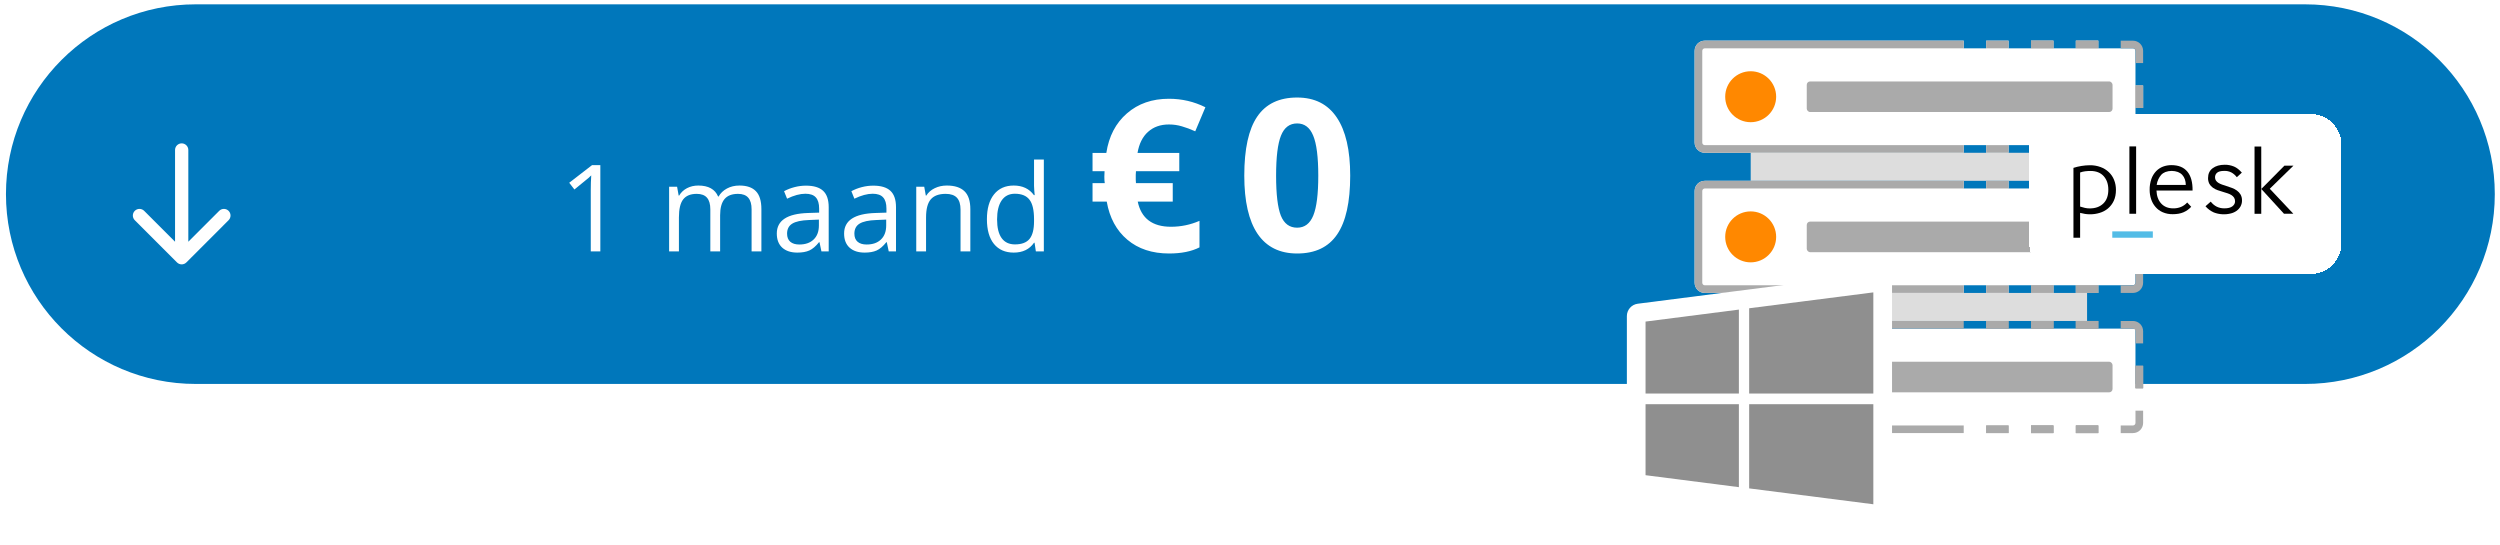 <svg width="344" height="75" viewBox="0 0 344 75" fill="none" xmlns="http://www.w3.org/2000/svg">
<path d="M0.82 26.713C0.82 12.289 12.514 0.596 26.938 0.596H317.166C331.59 0.596 343.284 12.289 343.284 26.713V26.713C343.284 41.138 331.59 52.831 317.166 52.831H26.938C12.514 52.831 0.82 41.138 0.82 26.713V26.713Z" fill="#0077BB"/>
<path d="M82.606 34.596H81.29V26.131C81.29 25.427 81.312 24.761 81.355 24.132C81.241 24.246 81.114 24.365 80.973 24.49C80.832 24.614 80.188 25.142 79.04 26.074L78.325 25.148L81.469 22.719H82.606V34.596ZM103.419 34.596V28.803C103.419 28.094 103.268 27.563 102.964 27.211C102.661 26.854 102.19 26.675 101.551 26.675C100.711 26.675 100.091 26.916 99.69 27.398C99.29 27.88 99.089 28.622 99.089 29.624V34.596H97.741V28.803C97.741 28.094 97.589 27.563 97.286 27.211C96.983 26.854 96.509 26.675 95.864 26.675C95.019 26.675 94.399 26.93 94.004 27.439C93.614 27.942 93.419 28.771 93.419 29.924V34.596H92.07V25.692H93.167L93.386 26.911H93.451C93.706 26.477 94.063 26.139 94.524 25.895C94.99 25.651 95.509 25.53 96.084 25.53C97.475 25.53 98.385 26.033 98.813 27.041H98.878C99.143 26.575 99.528 26.207 100.032 25.936C100.535 25.665 101.109 25.53 101.754 25.53C102.761 25.53 103.514 25.79 104.012 26.309C104.516 26.824 104.768 27.65 104.768 28.787V34.596H103.419ZM113.03 34.596L112.762 33.328H112.697C112.252 33.886 111.808 34.265 111.364 34.466C110.926 34.661 110.376 34.758 109.715 34.758C108.832 34.758 108.139 34.531 107.635 34.076C107.137 33.621 106.888 32.974 106.888 32.134C106.888 30.336 108.326 29.394 111.202 29.307L112.713 29.258V28.706C112.713 28.007 112.561 27.493 112.258 27.163C111.96 26.827 111.481 26.659 110.82 26.659C110.078 26.659 109.239 26.886 108.302 27.341L107.887 26.309C108.326 26.071 108.805 25.884 109.325 25.749C109.851 25.613 110.376 25.546 110.901 25.546C111.963 25.546 112.748 25.781 113.257 26.253C113.772 26.724 114.029 27.479 114.029 28.519V34.596H113.03ZM109.983 33.645C110.823 33.645 111.481 33.415 111.957 32.955C112.439 32.494 112.68 31.85 112.68 31.021V30.217L111.332 30.274C110.259 30.312 109.485 30.48 109.008 30.777C108.537 31.07 108.302 31.528 108.302 32.151C108.302 32.638 108.448 33.009 108.74 33.263C109.038 33.518 109.452 33.645 109.983 33.645ZM122.291 34.596L122.023 33.328H121.958C121.514 33.886 121.069 34.265 120.625 34.466C120.187 34.661 119.637 34.758 118.976 34.758C118.093 34.758 117.4 34.531 116.897 34.076C116.398 33.621 116.149 32.974 116.149 32.134C116.149 30.336 117.587 29.394 120.463 29.307L121.974 29.258V28.706C121.974 28.007 121.822 27.493 121.519 27.163C121.221 26.827 120.742 26.659 120.081 26.659C119.339 26.659 118.5 26.886 117.563 27.341L117.148 26.309C117.587 26.071 118.066 25.884 118.586 25.749C119.112 25.613 119.637 25.546 120.162 25.546C121.224 25.546 122.009 25.781 122.518 26.253C123.033 26.724 123.29 27.479 123.29 28.519V34.596H122.291ZM119.244 33.645C120.084 33.645 120.742 33.415 121.218 32.955C121.7 32.494 121.941 31.85 121.941 31.021V30.217L120.593 30.274C119.521 30.312 118.746 30.48 118.269 30.777C117.798 31.07 117.563 31.528 117.563 32.151C117.563 32.638 117.709 33.009 118.001 33.263C118.299 33.518 118.714 33.645 119.244 33.645ZM132.169 34.596V28.836C132.169 28.11 132.004 27.569 131.674 27.211C131.343 26.854 130.826 26.675 130.122 26.675C129.19 26.675 128.508 26.927 128.075 27.431C127.642 27.934 127.425 28.766 127.425 29.924V34.596H126.076V25.692H127.173L127.392 26.911H127.457C127.734 26.472 128.121 26.134 128.619 25.895C129.117 25.651 129.672 25.53 130.284 25.53C131.357 25.53 132.164 25.79 132.705 26.309C133.247 26.824 133.518 27.65 133.518 28.787V34.596H132.169ZM142.356 33.401H142.283C141.66 34.306 140.729 34.758 139.489 34.758C138.324 34.758 137.417 34.36 136.767 33.564C136.123 32.768 135.8 31.636 135.8 30.168C135.8 28.701 136.125 27.561 136.775 26.748C137.425 25.936 138.33 25.53 139.489 25.53C140.696 25.53 141.623 25.968 142.267 26.846H142.373L142.316 26.204L142.283 25.578V21.955H143.632V34.596H142.535L142.356 33.401ZM139.659 33.629C140.58 33.629 141.246 33.38 141.658 32.882C142.075 32.378 142.283 31.568 142.283 30.453V30.168C142.283 28.906 142.072 28.007 141.65 27.471C141.233 26.93 140.564 26.659 139.643 26.659C138.852 26.659 138.246 26.968 137.823 27.585C137.406 28.197 137.198 29.063 137.198 30.184C137.198 31.322 137.406 32.18 137.823 32.76C138.24 33.339 138.852 33.629 139.659 33.629ZM160.843 17.127C159.683 17.127 158.727 17.464 157.976 18.139C157.225 18.805 156.74 19.774 156.522 21.048H162.269V23.558H156.308L156.279 24.057V24.727L156.308 25.198H161.37V27.736H156.55C157.035 30.047 158.561 31.202 161.128 31.202C162.487 31.202 163.795 30.931 165.049 30.389V34.039C163.947 34.6 162.554 34.881 160.871 34.881C158.542 34.881 156.626 34.249 155.124 32.984C153.622 31.72 152.676 29.971 152.286 27.736H150.333V25.198H152.015C151.977 24.979 151.958 24.685 151.958 24.314L151.987 23.558H150.333V21.048H152.229C152.581 18.748 153.527 16.932 155.067 15.601C156.607 14.26 158.532 13.59 160.843 13.59C162.63 13.59 164.303 13.98 165.862 14.759L164.465 18.068C163.809 17.773 163.196 17.545 162.625 17.383C162.055 17.212 161.461 17.127 160.843 17.127ZM185.788 24.171C185.788 27.812 185.189 30.508 183.991 32.257C182.802 34.006 180.968 34.881 178.486 34.881C176.081 34.881 174.265 33.978 173.039 32.171C171.822 30.365 171.213 27.698 171.213 24.171C171.213 20.492 171.808 17.783 172.996 16.043C174.184 14.294 176.014 13.419 178.486 13.419C180.892 13.419 182.707 14.332 183.934 16.157C185.17 17.982 185.788 20.654 185.788 24.171ZM175.591 24.171C175.591 26.729 175.81 28.564 176.247 29.676C176.694 30.779 177.441 31.33 178.486 31.33C179.513 31.33 180.255 30.769 180.711 29.647C181.167 28.526 181.395 26.7 181.395 24.171C181.395 21.614 181.162 19.779 180.697 18.667C180.24 17.545 179.504 16.984 178.486 16.984C177.45 16.984 176.708 17.545 176.262 18.667C175.815 19.779 175.591 21.614 175.591 24.171Z" fill="white"/>
<path d="M25.913 20.639C25.913 20.135 25.504 19.726 25 19.726C24.496 19.726 24.087 20.135 24.087 20.639L25.913 20.639ZM24.355 36.111C24.711 36.467 25.289 36.467 25.645 36.111L31.453 30.302C31.81 29.946 31.81 29.368 31.453 29.012C31.097 28.655 30.519 28.655 30.163 29.012L25 34.175L19.837 29.012C19.481 28.655 18.903 28.655 18.547 29.012C18.19 29.368 18.19 29.946 18.547 30.302L24.355 36.111ZM25 20.639L24.087 20.639L24.087 35.465L25 35.465L25.913 35.465L25.913 20.639L25 20.639Z" fill="white"/>
<path d="M294.893 11.767V14.853H293.841V19.622C293.841 19.815 293.684 19.972 293.491 19.972H288.722V21.024H285.636V19.972H282.551V21.024H279.465V19.972H276.379V21.024H273.293V19.972H270.208V21.024H234.582C233.808 21.024 233.18 20.396 233.18 19.622V6.998C233.18 6.224 233.808 5.596 234.582 5.596H270.208V6.648H273.293V5.596H276.379V6.648H279.465V5.596H282.551V6.648H285.636V5.596H288.722V6.648H293.491C293.684 6.648 293.841 6.805 293.841 6.998V11.767H294.893Z" fill="white"/>
<path d="M294.893 31.052V34.138H293.841V38.907C293.841 39.1 293.684 39.257 293.491 39.257H288.722V40.309H285.636V39.257H282.551V40.309H279.465V39.257H276.379V40.309H273.293V39.257H270.208V40.309H234.582C233.808 40.309 233.18 39.681 233.18 38.907V26.283C233.18 25.509 233.808 24.881 234.582 24.881H270.208V25.933H273.293V24.881H276.379V25.933H279.465V24.881H282.551V25.933H285.636V24.881H288.722V25.933H293.491C293.684 25.933 293.841 26.09 293.841 26.283V31.052H294.893Z" fill="white"/>
<path d="M293.84 45.219V58.543H244.14C243.919 58.543 243.711 58.439 243.579 58.263C243.341 57.947 243.074 57.618 242.794 57.281C242.001 56.278 241.966 56.159 241.98 54.693V54.392C241.98 52.554 242.043 49.784 240.465 48.178C239.607 47.349 238.445 46.913 237.253 46.972V46.972C236.4 46.95 235.553 47.115 234.771 47.456C234.554 47.565 234.295 47.554 234.088 47.427C233.881 47.3 233.755 47.075 233.754 46.832V45.219H293.84Z" fill="white"/>
<rect x="279.465" y="19.973" width="3.086" height="1.052" fill="#AAAAAA"/>
<rect x="285.637" y="19.973" width="3.086" height="1.052" fill="#AAAAAA"/>
<path fill-rule="evenodd" clip-rule="evenodd" d="M233.18 6.998V19.622C233.18 20.396 233.808 21.024 234.582 21.024H270.208V19.972H234.582C234.389 19.972 234.232 19.815 234.232 19.622V6.998C234.232 6.805 234.389 6.648 234.582 6.648H270.208V5.596H234.582C233.808 5.596 233.18 6.224 233.18 6.998ZM279.465 6.648V5.596H282.55V6.648H279.465ZM285.637 6.648V5.596H288.722V6.648H285.637ZM293.842 11.767V14.852H294.893V11.767H293.842ZM285.637 21.024V19.972H288.722V21.024H285.637ZM279.465 19.972V21.024H282.55V19.972H279.465ZM273.293 21.024V19.972H276.379V21.024H273.293ZM273.293 6.648V5.596H276.379V6.648H273.293Z" fill="#AAAAAA"/>
<path d="M294.894 17.938V19.621C294.894 20.395 294.266 21.023 293.492 21.023H291.809V19.971H293.492C293.685 19.971 293.842 19.814 293.842 19.621V17.938H294.894Z" fill="#AAAAAA"/>
<rect x="279.465" y="5.596" width="3.086" height="1.052" fill="#AAAAAA"/>
<rect x="285.637" y="5.596" width="3.086" height="1.052" fill="#AAAAAA"/>
<path d="M294.894 6.998V8.681H293.842V6.998C293.842 6.805 293.685 6.648 293.492 6.648H291.809V5.596H293.492C294.266 5.596 294.894 6.224 294.894 6.998Z" fill="#AAAAAA"/>
<rect x="293.84" y="11.768" width="1.052" height="3.086" fill="#AAAAAA"/>
<rect x="240.895" y="21.023" width="46.285" height="3.857" fill="#DDDDDD"/>
<circle cx="240.893" cy="13.309" r="3.506" fill="#FF8800"/>
<rect x="248.609" y="11.207" width="42.077" height="4.208" rx="0.463" fill="#AAAAAA"/>
<rect x="279.465" y="39.258" width="3.086" height="1.052" fill="#AAAAAA"/>
<rect x="285.637" y="39.258" width="3.086" height="1.052" fill="#AAAAAA"/>
<path fill-rule="evenodd" clip-rule="evenodd" d="M233.18 26.283V38.907C233.18 39.681 233.808 40.309 234.582 40.309H270.208V39.257H234.582C234.389 39.257 234.232 39.1 234.232 38.907V26.283C234.232 26.09 234.389 25.933 234.582 25.933H270.208V24.881H234.582C233.808 24.881 233.18 25.509 233.18 26.283ZM279.465 25.933V24.881H282.55V25.933H279.465ZM285.637 25.933V24.881H288.722V25.933H285.637ZM293.842 31.052V34.138H294.893V31.052H293.842ZM285.637 40.309V39.257H288.722V40.309H285.637ZM279.465 39.257V40.309H282.55V39.257H279.465ZM273.293 40.309V39.257H276.379V40.309H273.293ZM273.293 25.933V24.881H276.379V25.933H273.293Z" fill="#AAAAAA"/>
<path fill-rule="evenodd" clip-rule="evenodd" d="M233.18 45.569V58.192C233.18 58.966 233.808 59.594 234.582 59.594H270.208V58.542H234.582C234.389 58.542 234.232 58.386 234.232 58.192V45.569C234.232 45.375 234.389 45.218 234.582 45.218H270.208V44.166H234.582C233.808 44.166 233.18 44.794 233.18 45.569ZM279.465 45.218V44.166H282.55V45.218H279.465ZM285.637 45.218V44.166H288.722V45.218H285.637ZM293.842 50.337V53.423H294.893V50.337H293.842ZM285.637 59.594V58.542H288.722V59.594H285.637ZM279.465 58.542V59.594H282.55V58.542H279.465ZM273.293 59.594V58.542H276.379V59.594H273.293ZM273.293 45.218V44.166H276.379V45.218H273.293Z" fill="#AAAAAA"/>
<path d="M294.894 37.225V38.908C294.894 39.682 294.266 40.31 293.492 40.31H291.809V39.258H293.492C293.685 39.258 293.842 39.101 293.842 38.908V37.225H294.894Z" fill="#AAAAAA"/>
<rect x="279.465" y="24.881" width="3.086" height="1.052" fill="#AAAAAA"/>
<rect x="285.637" y="24.881" width="3.086" height="1.052" fill="#AAAAAA"/>
<path d="M294.894 26.283V27.966H293.842V26.283C293.842 26.09 293.685 25.933 293.492 25.933H291.809V24.881H293.492C294.266 24.881 294.894 25.509 294.894 26.283Z" fill="#AAAAAA"/>
<rect x="293.84" y="31.053" width="1.052" height="3.086" fill="#AAAAAA"/>
<circle cx="240.893" cy="32.594" r="3.506" fill="#FF8800"/>
<rect x="248.609" y="30.492" width="42.077" height="4.208" rx="0.463" fill="#AAAAAA"/>
<rect x="240.895" y="40.309" width="46.285" height="3.857" fill="#DDDDDD"/>
<rect x="279.465" y="58.543" width="3.086" height="1.052" fill="#AAAAAA"/>
<rect x="285.637" y="58.543" width="3.086" height="1.052" fill="#AAAAAA"/>
<path fill-rule="evenodd" clip-rule="evenodd" d="M273.293 44.166V45.218H276.379V44.166H273.293ZM273.293 58.542V59.594H276.379V58.542H273.293ZM279.464 59.594V58.542H282.55V59.594H279.464ZM285.636 58.542V59.594H288.722V58.542H285.636ZM293.841 53.423V50.337H294.893V53.423H293.841ZM285.636 44.166V45.218H288.722V44.166H285.636ZM279.464 45.218V44.166H282.55V45.218H279.464Z" fill="#AAAAAA"/>
<path d="M294.894 56.51V58.193C294.894 58.968 294.266 59.595 293.492 59.595H291.809V58.544H293.492C293.685 58.544 293.842 58.386 293.842 58.193V56.51H294.894Z" fill="#AAAAAA"/>
<rect x="279.465" y="44.166" width="3.086" height="1.052" fill="#AAAAAA"/>
<rect x="285.637" y="44.166" width="3.086" height="1.052" fill="#AAAAAA"/>
<path d="M294.894 45.569V47.252H293.842V45.569C293.842 45.375 293.685 45.218 293.492 45.218H291.809V44.166H293.492C294.266 44.166 294.894 44.794 294.894 45.569Z" fill="#AAAAAA"/>
<rect x="293.84" y="50.338" width="1.052" height="3.086" fill="#AAAAAA"/>
<rect x="248.609" y="49.777" width="42.077" height="4.208" rx="0.463" fill="#AAAAAA"/>
<g filter="url(#filter0_d_1712_3954)">
<path d="M278.18 17.786C278.18 15.472 280.056 13.596 282.37 13.596H316.942C319.256 13.596 321.132 15.472 321.132 17.786V31.405C321.132 33.72 319.256 35.596 316.942 35.596H282.37C280.056 35.596 278.18 33.72 278.18 31.405V17.786Z" fill="white" shape-rendering="crispEdges"/>
<g clip-path="url(#clip0_1712_3954)">
<path d="M317.467 6.262H281.324V42.405H317.467V6.262Z" fill="white"/>
<path d="M285.176 30.616H284.258V21.003C284.988 20.771 285.754 20.648 286.528 20.641C287.026 20.634 287.525 20.721 287.995 20.894C288.414 21.046 288.805 21.284 289.13 21.595C289.448 21.899 289.694 22.26 289.853 22.672C290.026 23.099 290.106 23.561 290.106 24.024C290.106 24.617 290.005 25.123 289.802 25.549C289.614 25.954 289.339 26.308 289 26.597C288.667 26.872 288.284 27.075 287.865 27.197C287.446 27.328 287.005 27.392 286.564 27.392C286.325 27.392 286.094 27.378 285.863 27.342C285.631 27.306 285.4 27.255 285.176 27.197V30.616ZM289.058 24.002C289.058 23.236 288.841 22.614 288.414 22.137C287.988 21.668 287.381 21.429 286.607 21.429C286.361 21.429 286.123 21.443 285.877 21.472C285.638 21.501 285.4 21.559 285.176 21.639V26.33C285.393 26.402 285.61 26.46 285.834 26.511C286.05 26.561 286.267 26.583 286.491 26.583C287.279 26.583 287.901 26.359 288.364 25.911C288.826 25.47 289.058 24.834 289.058 24.002Z" fill="black"/>
<path d="M291.957 27.325V18.051H292.882V27.318H291.957V27.325Z" fill="black"/>
<path d="M300.462 26.359C300.165 26.684 299.797 26.945 299.392 27.118C298.987 27.292 298.495 27.378 297.924 27.378C297.447 27.386 296.97 27.299 296.529 27.104C296.146 26.938 295.806 26.684 295.539 26.366C295.271 26.056 295.069 25.694 294.946 25.304C294.809 24.899 294.744 24.473 294.744 24.046C294.729 23.533 294.816 23.012 294.982 22.528C295.12 22.131 295.344 21.769 295.633 21.458C295.9 21.184 296.226 20.967 296.587 20.829C296.956 20.692 297.346 20.627 297.736 20.627C298.705 20.627 299.442 20.923 299.934 21.523C300.425 22.116 300.664 22.983 300.649 24.126H295.683C295.712 24.877 295.929 25.47 296.334 25.911C296.739 26.352 297.295 26.576 297.989 26.576C298.351 26.583 298.712 26.518 299.052 26.381C299.384 26.244 299.674 26.034 299.912 25.767L300.462 26.359ZM299.717 23.352C299.717 23.092 299.674 22.832 299.594 22.586C299.515 22.362 299.399 22.152 299.24 21.979C299.074 21.798 298.864 21.661 298.64 21.574C298.083 21.372 297.469 21.372 296.912 21.574C296.695 21.661 296.493 21.791 296.334 21.964C296.175 22.145 296.045 22.347 295.944 22.564C295.821 22.81 295.749 23.077 295.712 23.352H299.717Z" fill="black"/>
<path d="M306.72 22.266C306.517 21.999 306.264 21.782 305.968 21.623C305.671 21.478 305.339 21.406 305.014 21.42C304.544 21.42 304.211 21.507 304.023 21.673C303.835 21.832 303.734 22.064 303.741 22.309C303.734 22.468 303.785 22.628 303.871 22.758C303.965 22.888 304.081 22.996 304.218 23.076C304.377 23.17 304.544 23.249 304.717 23.307C304.905 23.372 305.1 23.437 305.31 23.502C305.563 23.582 305.809 23.669 306.062 23.762C306.308 23.849 306.539 23.972 306.748 24.124C306.951 24.268 307.124 24.456 307.254 24.673C307.392 24.919 307.457 25.201 307.45 25.49C307.457 25.772 307.385 26.047 307.254 26.3C307.124 26.538 306.944 26.741 306.727 26.9C306.488 27.073 306.221 27.196 305.939 27.268C305.158 27.471 304.327 27.427 303.575 27.138C303.134 26.943 302.737 26.647 302.426 26.285L303.149 25.649C303.633 26.271 304.255 26.574 305.021 26.574C305.52 26.574 305.888 26.48 306.134 26.292C306.373 26.105 306.495 25.88 306.495 25.62C306.503 25.439 306.459 25.266 306.365 25.107C306.271 24.962 306.148 24.847 306.004 24.753C305.838 24.652 305.664 24.565 305.476 24.507C305.274 24.442 305.064 24.377 304.847 24.312C304.594 24.239 304.349 24.16 304.103 24.073C303.871 23.994 303.647 23.878 303.445 23.733C303.25 23.596 303.084 23.416 302.968 23.213C302.838 22.967 302.773 22.685 302.78 22.404C302.78 21.818 302.99 21.37 303.416 21.052C303.843 20.734 304.392 20.575 305.071 20.575C305.512 20.567 305.946 20.654 306.351 20.82C306.727 20.979 307.081 21.261 307.428 21.659L306.748 22.281L306.72 22.266Z" fill="black"/>
<path d="M309.176 27.326V18.066H310.101V27.326H309.176ZM310.108 23.907L313.289 20.698H314.532L311.272 23.878L314.518 27.319H313.231L310.108 23.907Z" fill="black"/>
<path d="M295.182 30.617H289.602V29.742H295.182V30.617Z" fill="#53BCE6"/>
</g>
</g>
<g filter="url(#filter1_d_1712_3954)">
<path fill-rule="evenodd" clip-rule="evenodd" d="M237.258 38.441C237.258 38.441 237.258 38.441 237.259 38.441L257.555 35.843C258.58 35.712 259.487 36.51 259.487 37.543V68.648C259.487 69.681 258.58 70.48 257.555 70.348L240.994 68.229C240.99 68.228 240.987 68.231 240.987 68.235V68.235C240.987 68.239 240.983 68.242 240.98 68.241L224.496 66.127C223.641 66.017 223 65.289 223 64.427V41.779C223 40.917 223.641 40.189 224.496 40.079L237.257 38.442C237.258 38.442 237.258 38.442 237.258 38.441V38.441Z" fill="white"/>
<path fill-rule="evenodd" clip-rule="evenodd" d="M239.828 52.433V40.704L256.914 38.518V52.433H239.828ZM238.414 40.886L225.57 42.534V52.433H238.414V40.886ZM238.414 65.32L225.57 63.673V53.905H238.414V65.32ZM239.828 65.488L256.914 67.674V53.905H239.828V65.488Z" fill="#8F8F8F"/>
</g>
<defs>
<filter id="filter0_d_1712_3954" x="276.084" y="12.548" width="49.239" height="28.286" filterUnits="userSpaceOnUse" color-interpolation-filters="sRGB">
<feFlood flood-opacity="0" result="BackgroundImageFix"/>
<feColorMatrix in="SourceAlpha" type="matrix" values="0 0 0 0 0 0 0 0 0 0 0 0 0 0 0 0 0 0 127 0" result="hardAlpha"/>
<feOffset dx="1.048" dy="2.095"/>
<feGaussianBlur stdDeviation="1.571"/>
<feComposite in2="hardAlpha" operator="out"/>
<feColorMatrix type="matrix" values="0 0 0 0 0.333 0 0 0 0 0.333 0 0 0 0 0.333 0 0 0 0.25 0"/>
<feBlend mode="normal" in2="BackgroundImageFix" result="effect1_dropShadow_1712_3954"/>
<feBlend mode="normal" in="SourceGraphic" in2="effect1_dropShadow_1712_3954" result="shape"/>
</filter>
<filter id="filter1_d_1712_3954" x="221.286" y="34.971" width="41.631" height="39.678" filterUnits="userSpaceOnUse" color-interpolation-filters="sRGB">
<feFlood flood-opacity="0" result="BackgroundImageFix"/>
<feColorMatrix in="SourceAlpha" type="matrix" values="0 0 0 0 0 0 0 0 0 0 0 0 0 0 0 0 0 0 127 0" result="hardAlpha"/>
<feOffset dx="0.857" dy="1.714"/>
<feGaussianBlur stdDeviation="1.286"/>
<feComposite in2="hardAlpha" operator="out"/>
<feColorMatrix type="matrix" values="0 0 0 0 0 0 0 0 0 0 0 0 0 0 0 0 0 0 0.2 0"/>
<feBlend mode="normal" in2="BackgroundImageFix" result="effect1_dropShadow_1712_3954"/>
<feBlend mode="normal" in="SourceGraphic" in2="effect1_dropShadow_1712_3954" result="shape"/>
</filter>
<clipPath id="clip0_1712_3954">
<rect width="36.143" height="13.095" fill="white" transform="translate(281.324 17.785)"/>
</clipPath>
</defs>
</svg>
